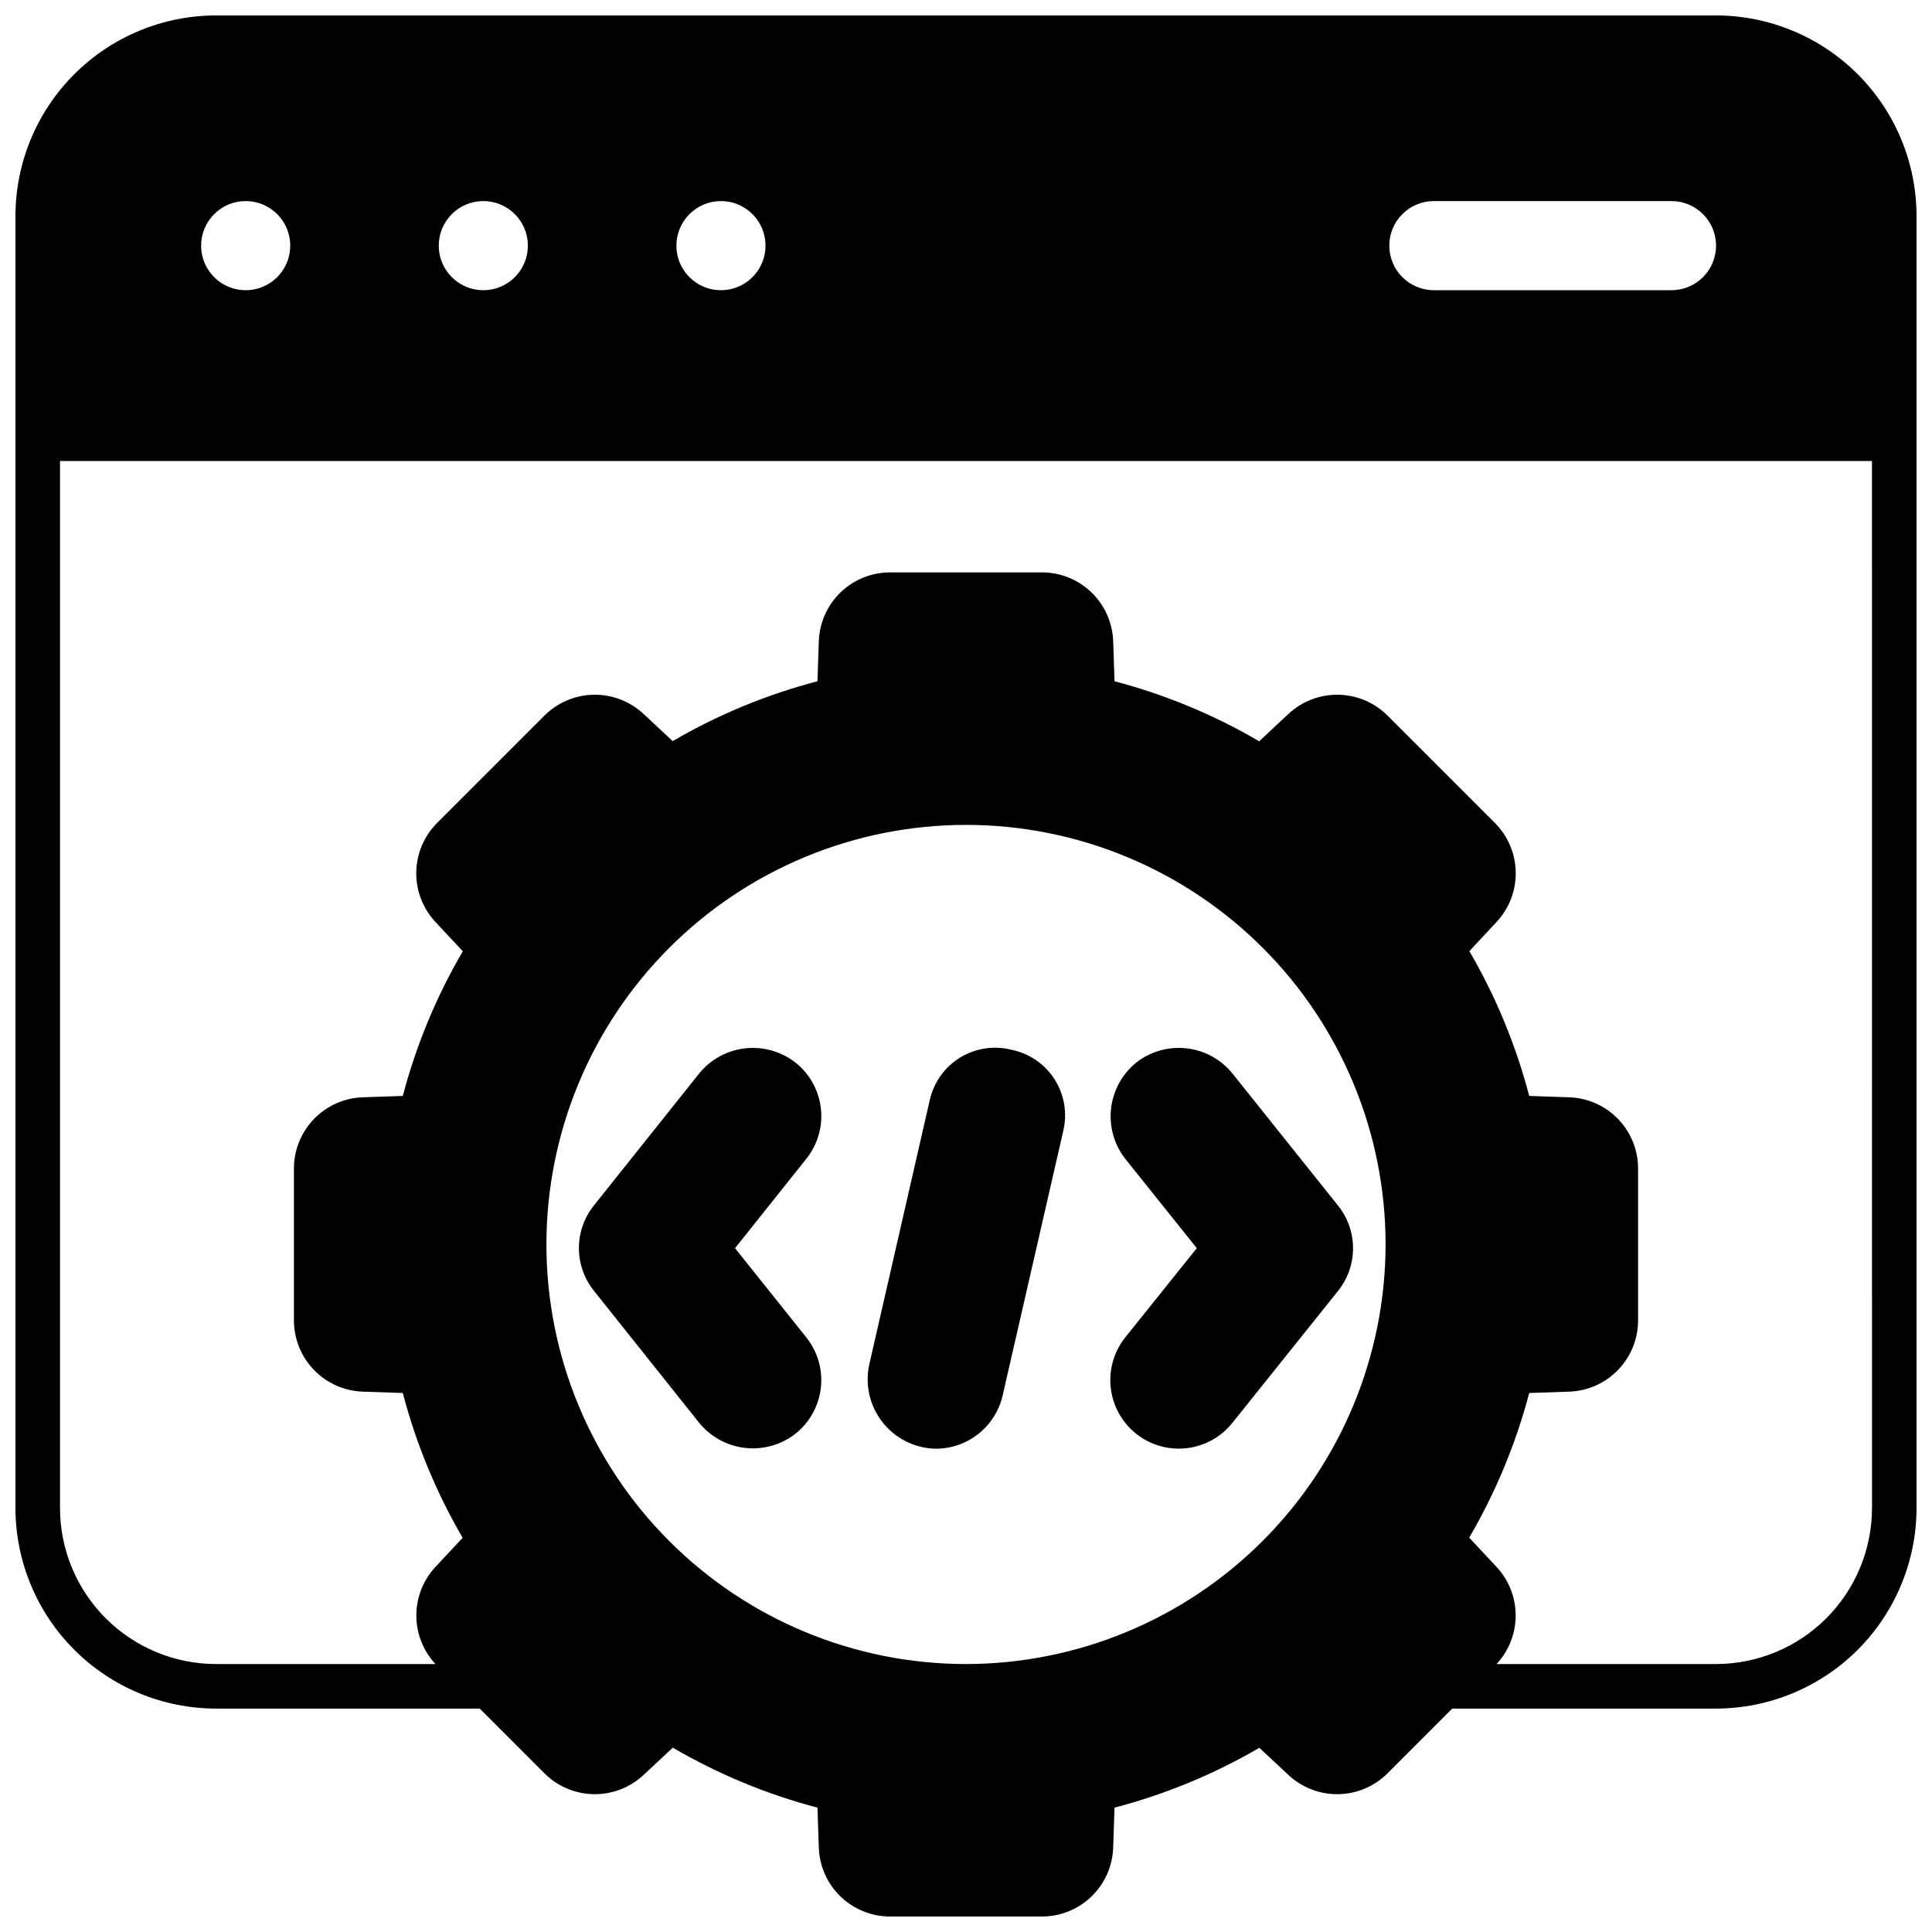 <?xml version="1.0" encoding="UTF-8"?>
<!-- Uploaded to: SVG Find, www.svgrepo.com, Generator: SVG Find Mixer Tools -->
<svg width="800px" height="800px" version="1.1" viewBox="144 144 512 512" xmlns="http://www.w3.org/2000/svg">
 <defs>
  <clipPath id="a">
   <path d="m148.09 148.09h503.81v503.81h-503.81z"/>
  </clipPath>
 </defs>
 <path d="m354.89 425.66c-3.777-2.988-8.578-4.367-13.363-3.844-4.789 0.523-9.176 2.906-12.219 6.641l-27.906 34.992v-0.004c-2.582 3.211-3.984 7.203-3.984 11.316 0 4.117 1.402 8.109 3.984 11.316l27.828 34.914c3.023 3.75 7.398 6.164 12.188 6.715 4.785 0.555 9.598-0.797 13.395-3.762 3.766-3.004 6.184-7.375 6.723-12.16 0.539-4.781-0.848-9.586-3.848-13.348l-18.895-23.656 18.895-23.695v0.004c2.996-3.746 4.383-8.527 3.859-13.293s-2.918-9.133-6.656-12.137z"/>
 <path d="m412.04 422.2c-4.652-1.18-9.578-0.418-13.66 2.102-4.078 2.523-6.961 6.594-7.988 11.277 0 0.078 0 0.117-0.039 0.156l-15.98 69.828c-1.176 5.32 0.07 10.891 3.398 15.207 3.328 4.312 8.395 6.934 13.84 7.148 4.184 0.09 8.27-1.27 11.566-3.844 3.301-2.574 5.609-6.207 6.539-10.285l16.062-70.102c1.113-4.676 0.281-9.605-2.309-13.66-2.59-4.051-6.715-6.879-11.43-7.828z"/>
 <path d="m445.18 425.54c-3.758 3.019-6.176 7.398-6.731 12.188-0.551 4.789 0.805 9.602 3.777 13.398l18.934 23.652-18.934 23.617c-4.055 5.062-5.102 11.906-2.746 17.949 2.356 6.043 7.754 10.375 14.168 11.355 6.414 0.98 12.863-1.531 16.918-6.594l28.023-34.992c2.586-3.215 3.988-7.219 3.981-11.34-0.004-4.125-1.426-8.125-4.019-11.332l-27.906-34.914v0.004c-3.004-3.738-7.356-6.144-12.121-6.703-4.762-0.559-9.555 0.773-13.344 3.711z"/>
 <g clip-path="url(#a)">
  <path d="m598.77 148.09h-397.54c-14.086 0.02-27.59 5.625-37.551 15.586-9.961 9.961-15.566 23.465-15.586 37.551v342.43c0.02 14.086 5.625 27.59 15.586 37.547 9.961 9.961 23.465 15.566 37.551 15.59h69.902l17.121 17.121c3.473 3.484 8.164 5.481 13.078 5.559 4.918 0.082 9.672-1.758 13.254-5.125l7.715-7.203c12 7.012 24.898 12.363 38.336 15.898l0.355 10.547v0.004c0.152 4.914 2.219 9.574 5.754 12.992s8.262 5.32 13.18 5.309h40.145c4.918 0.012 9.648-1.891 13.184-5.309s5.598-8.078 5.75-12.992l0.355-10.547v-0.004c13.453-3.519 26.363-8.855 38.375-15.859l7.676 7.164c3.582 3.367 8.336 5.207 13.254 5.125 4.918-0.078 9.609-2.074 13.078-5.559l17.121-17.121h69.902c14.086-0.023 27.59-5.629 37.551-15.59 9.961-9.957 15.566-23.461 15.586-37.547v-342.43c-0.02-14.086-5.625-27.59-15.586-37.551-9.961-9.961-23.465-15.566-37.551-15.586zm-74.785 49.199h62.98c6.519 0 11.805 5.289 11.805 11.809 0 6.523-5.285 11.809-11.805 11.809h-62.977c-6.523 0-11.809-5.285-11.809-11.809 0-6.519 5.285-11.809 11.809-11.809zm-188.93 0h0.004c4.777 0 9.082 2.879 10.91 7.289 1.828 4.414 0.816 9.492-2.562 12.871-3.375 3.375-8.453 4.387-12.867 2.559-4.41-1.828-7.289-6.133-7.289-10.91 0-6.519 5.285-11.809 11.809-11.809zm-62.977 0h0.004c4.777 0 9.082 2.879 10.91 7.289 1.828 4.414 0.816 9.492-2.562 12.871-3.375 3.375-8.453 4.387-12.867 2.559-4.41-1.828-7.289-6.133-7.289-10.91 0-6.519 5.289-11.809 11.809-11.809zm-62.977 0h0.004c4.777 0 9.082 2.879 10.91 7.289 1.828 4.414 0.816 9.492-2.559 12.871-3.379 3.375-8.457 4.387-12.871 2.559-4.41-1.828-7.289-6.133-7.289-10.91 0-6.519 5.289-11.809 11.809-11.809zm190.9 387.7c-29.492 0-57.773-11.715-78.625-32.57-20.855-20.852-32.57-49.133-32.57-78.625 0-29.488 11.715-57.77 32.57-78.621 20.852-20.855 49.133-32.57 78.625-32.57 29.488 0 57.77 11.715 78.625 32.57 20.852 20.852 32.566 49.133 32.566 78.621-0.031 29.484-11.754 57.75-32.602 78.594-20.844 20.848-49.109 32.57-78.59 32.602zm240.1-41.328h-0.004c-0.012 10.957-4.371 21.461-12.117 29.207-7.746 7.75-18.254 12.109-29.211 12.121h-58.172c3.266-3.5 5.078-8.113 5.07-12.898-0.008-4.789-1.832-9.395-5.109-12.883l-7.203-7.715c7.012-12 12.363-24.895 15.902-38.336l10.547-0.355c4.914-0.152 9.574-2.219 12.992-5.754 3.418-3.535 5.324-8.262 5.309-13.18v-40.145c0.016-4.918-1.891-9.645-5.309-13.18s-8.078-5.602-12.992-5.754l-10.547-0.355c-3.523-13.453-8.859-26.363-15.863-38.375l7.164-7.676c3.367-3.582 5.207-8.336 5.125-13.254-0.078-4.918-2.074-9.609-5.559-13.078l-28.379-28.379c-3.469-3.484-8.16-5.481-13.078-5.559-4.918-0.082-9.672 1.758-13.254 5.125l-7.715 7.203c-12-7.012-24.895-12.363-38.336-15.898l-0.355-10.547v-0.004c-0.152-4.914-2.215-9.574-5.75-12.992-3.535-3.418-8.266-5.324-13.184-5.309h-40.145c-4.918-0.016-9.645 1.891-13.18 5.309-3.535 3.418-5.602 8.078-5.754 12.992l-0.355 10.551c-13.453 3.519-26.363 8.855-38.375 15.859l-7.676-7.164c-3.582-3.367-8.336-5.207-13.254-5.125-4.914 0.078-9.605 2.074-13.078 5.559l-28.379 28.379c-3.484 3.469-5.477 8.16-5.559 13.078-0.082 4.918 1.758 9.672 5.129 13.254l7.203 7.715h-0.004c-7.012 12-12.363 24.895-15.898 38.336l-10.547 0.355h-0.004c-4.914 0.152-9.574 2.219-12.992 5.754s-5.32 8.262-5.309 13.18v40.148-0.004c-0.012 4.918 1.891 9.645 5.309 13.18 3.418 3.535 8.078 5.602 12.992 5.754l10.547 0.355h0.004c3.519 13.453 8.855 26.363 15.859 38.375l-7.164 7.676h0.004c-3.277 3.488-5.106 8.094-5.113 12.883-0.008 4.785 1.805 9.398 5.07 12.898h-58.172c-10.957-0.012-21.461-4.371-29.211-12.121-7.746-7.746-12.105-18.25-12.117-29.207v-277.49h480.19z"/>
 </g>
</svg>